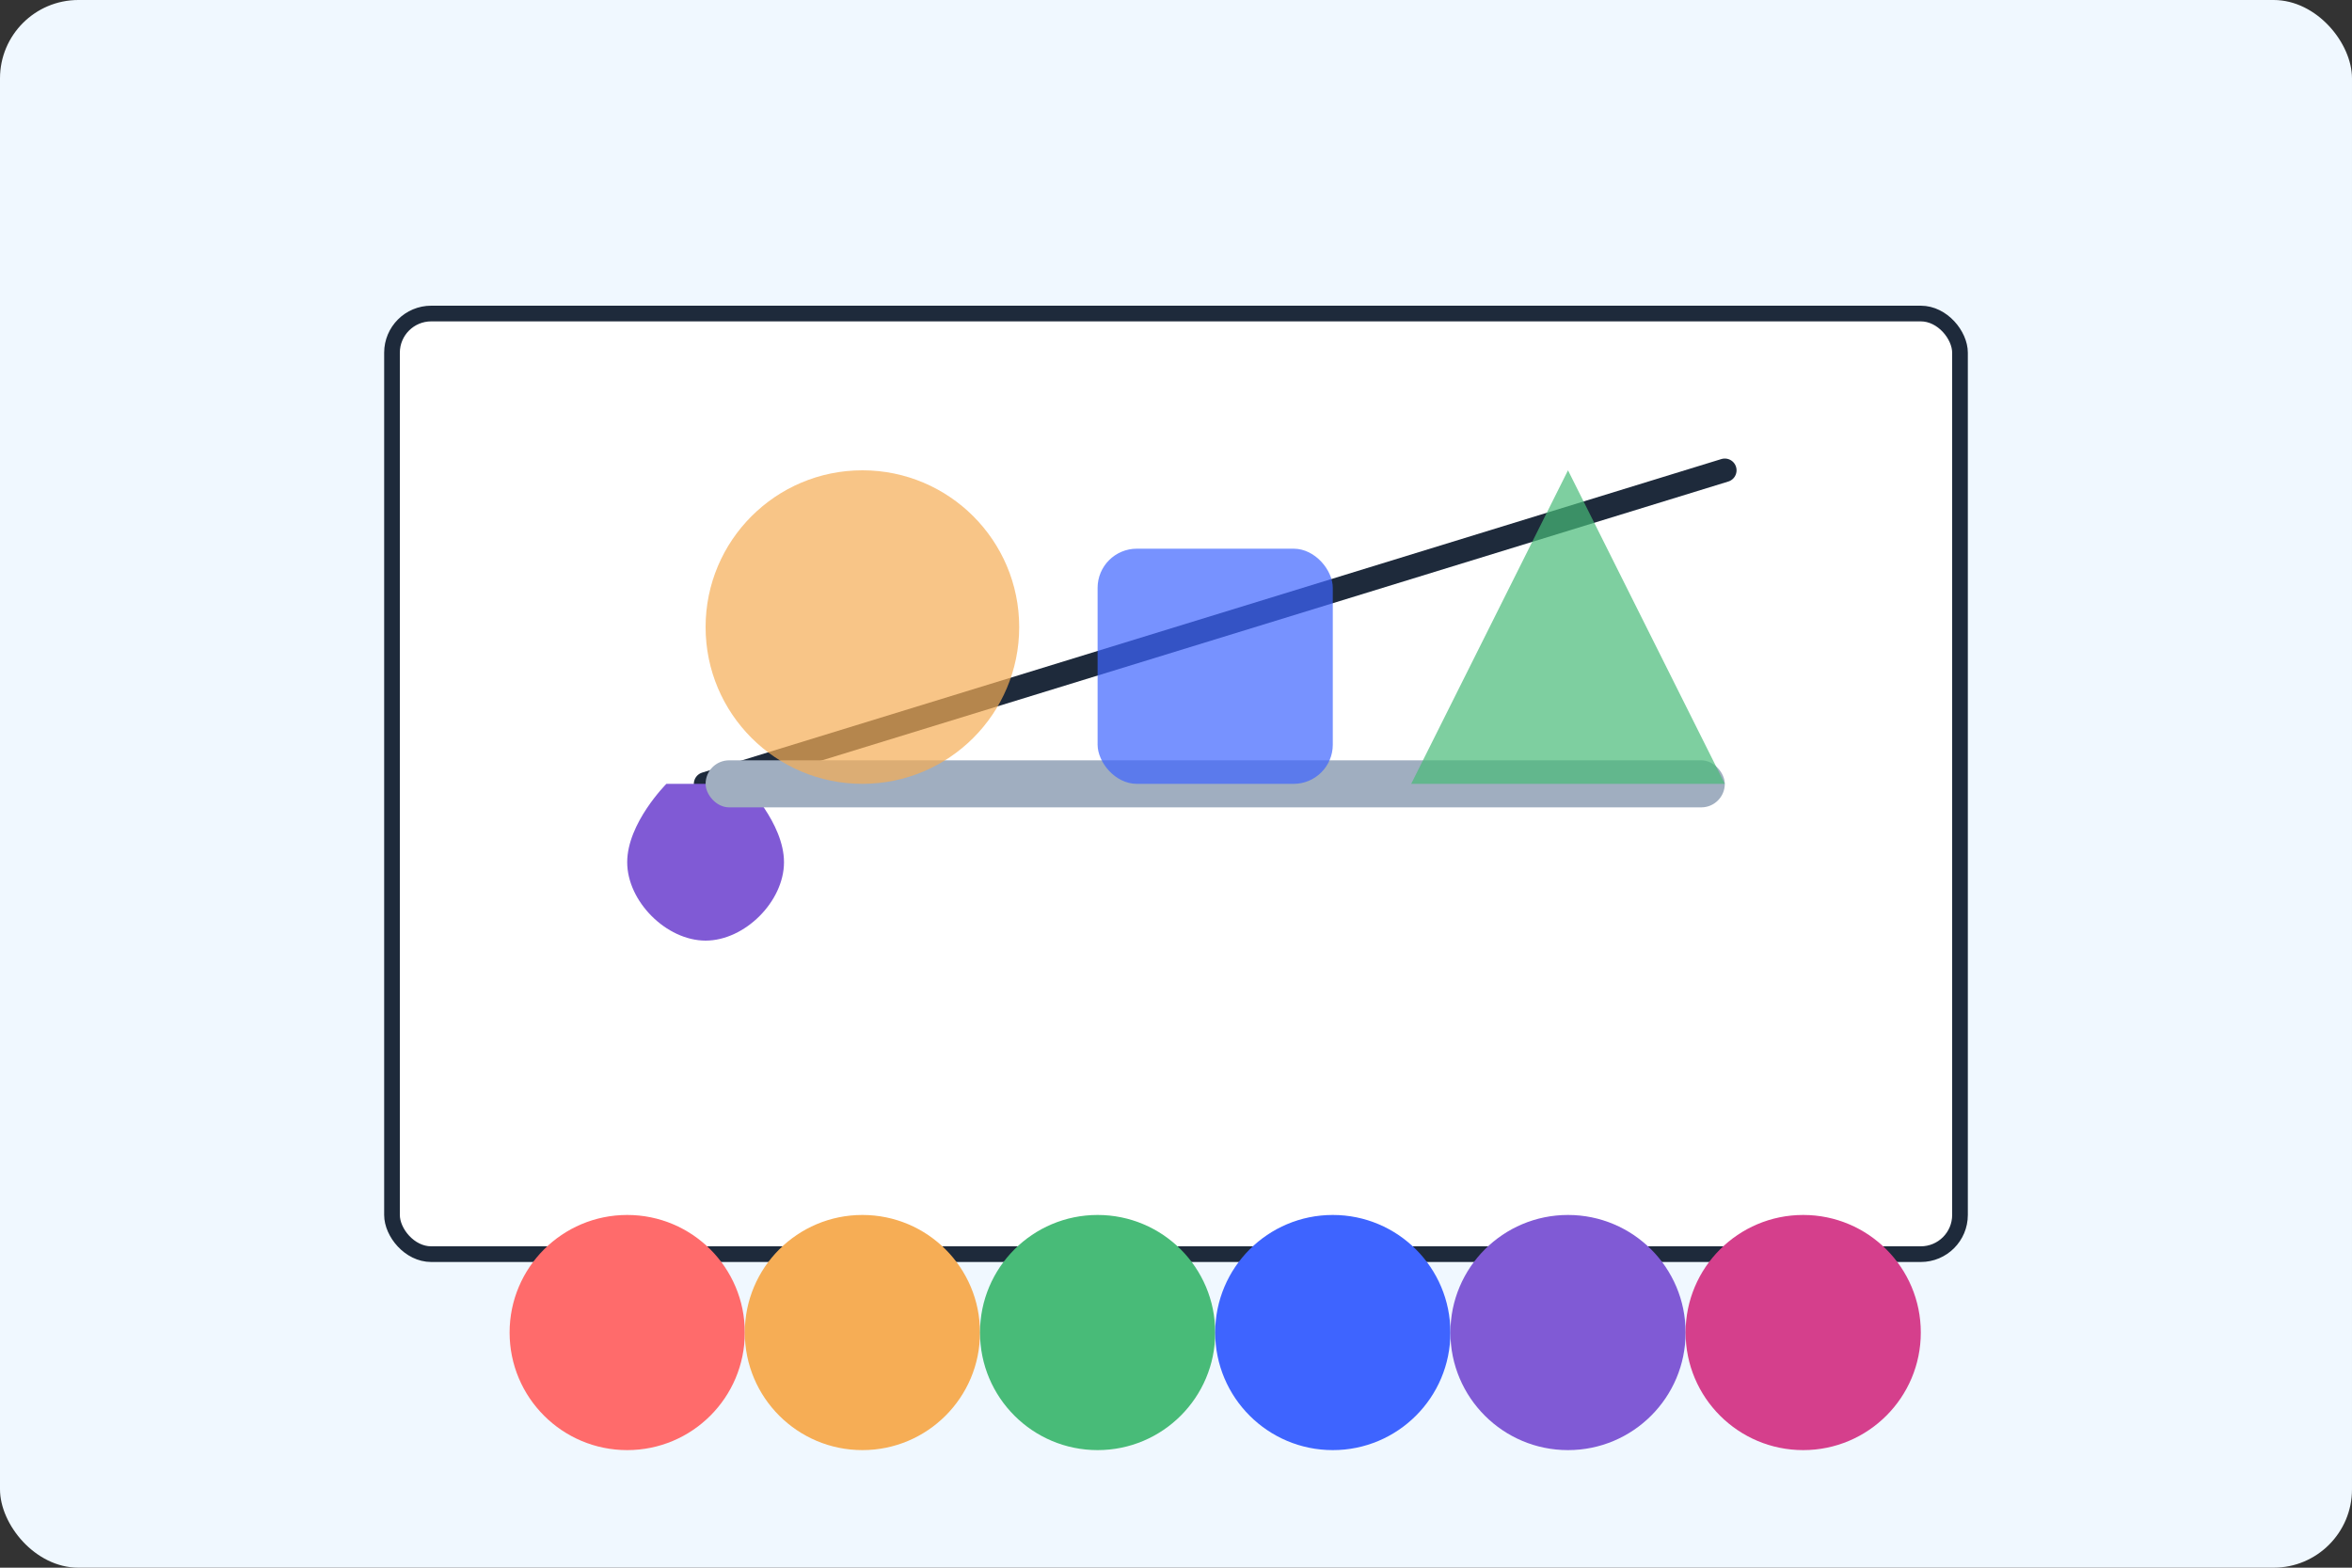 <svg width="300" height="200" viewBox="0 0 300 200" fill="none" xmlns="http://www.w3.org/2000/svg">
  <rect x="0" y="0" width="300" height="200" fill="#333333" stroke="none"/>
  <!-- Background -->
  <rect width="300" height="200" rx="10" fill="#F0F8FF"/>
  
  <!-- Art Canvas/Board -->
  <rect x="50" y="40" width="200" height="120" rx="5" fill="#FFFFFF" stroke="#1E2A3B" stroke-width="2"/>
  
  <!-- Color Palette -->
  <circle cx="80" cy="170" r="15" fill="#FF6B6B"/>
  <circle cx="110" cy="170" r="15" fill="#F6AD55"/>
  <circle cx="140" cy="170" r="15" fill="#48BB78"/>
  <circle cx="170" cy="170" r="15" fill="#3E64FF"/>
  <circle cx="200" cy="170" r="15" fill="#805AD5"/>
  <circle cx="230" cy="170" r="15" fill="#D53F8C"/>
  
  <!-- Paintbrush -->
  <path d="M90 100L220 60" stroke="#1E2A3B" stroke-width="3" stroke-linecap="round"/>
  <path d="M85 100C85 100 80 105 80 110C80 115 85 120 90 120C95 120 100 115 100 110C100 105 95 100 95 100L85 100Z" fill="#805AD5"/>
  <rect x="90" y="97" width="130" height="6" rx="3" fill="#A0AEC0"/>
  
  <!-- Design Elements on Canvas -->
  <circle cx="110" cy="80" r="20" fill="#F6AD55" opacity="0.7"/>
  <rect x="140" y="70" width="30" height="30" rx="5" fill="#3E64FF" opacity="0.7"/>
  <polygon points="200,60 180,100 220,100" fill="#48BB78" opacity="0.7"/>
</svg>
